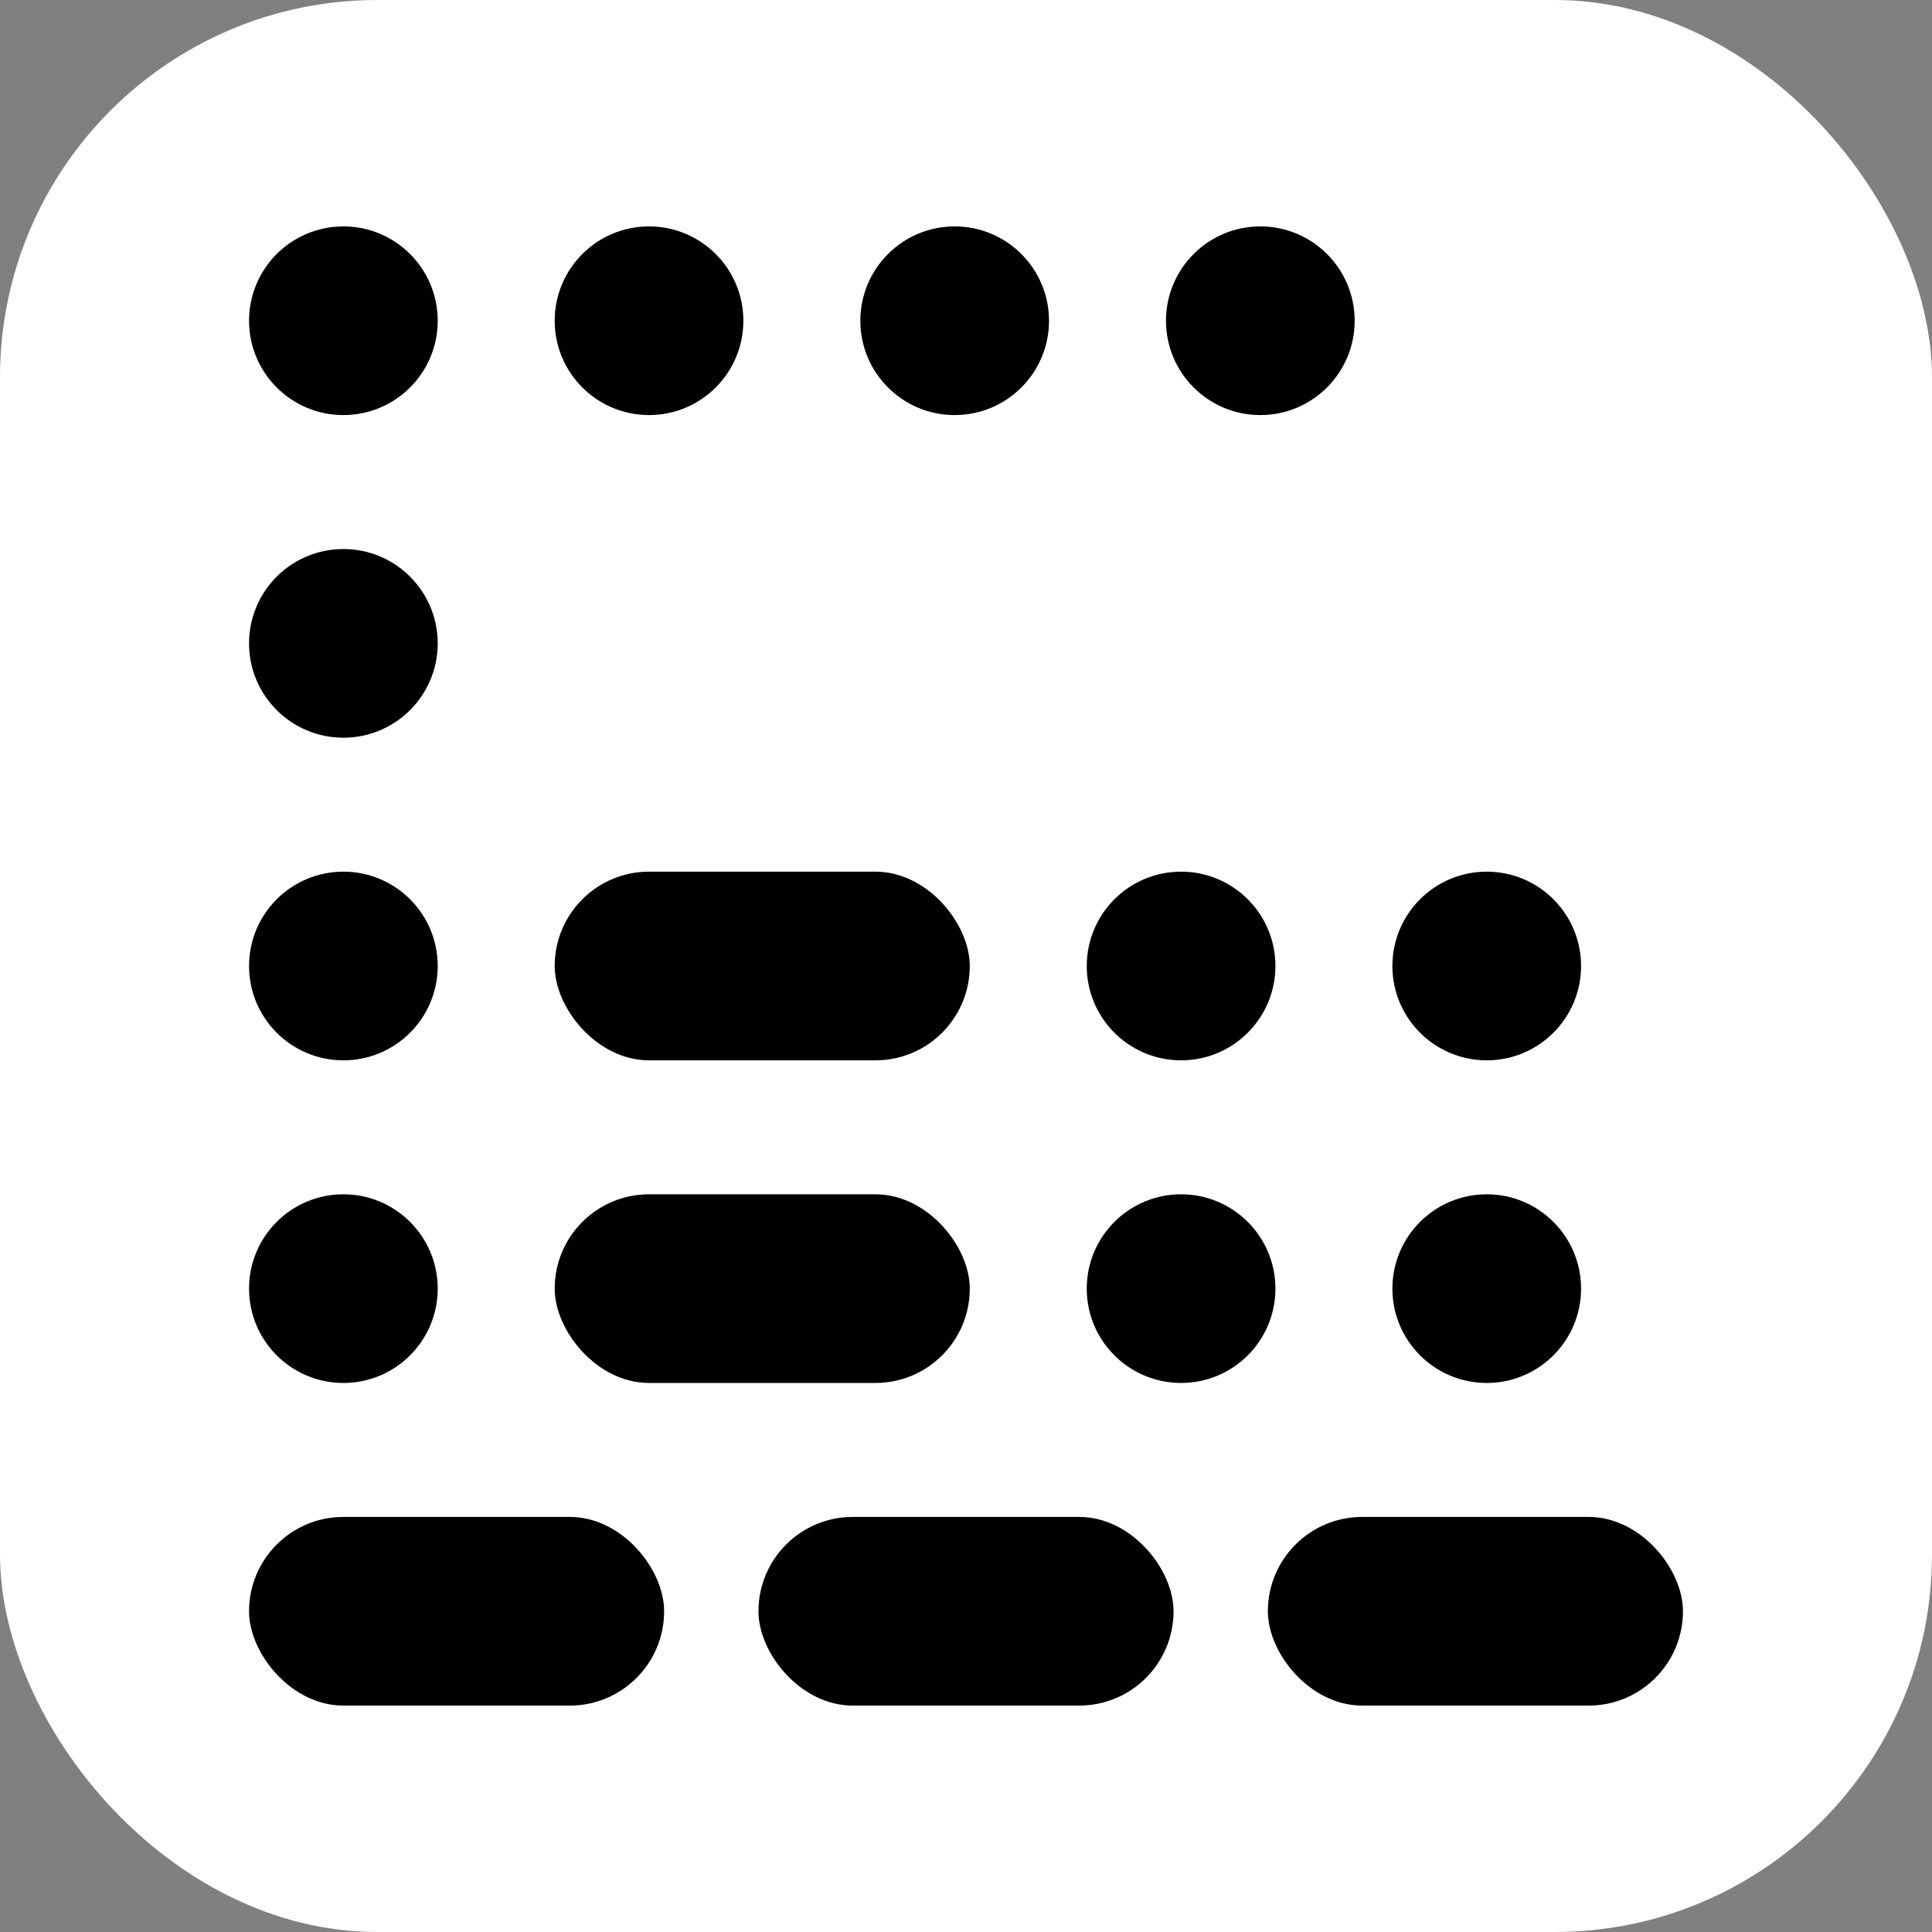 <svg xmlns="http://www.w3.org/2000/svg" width="1024" height="1024" viewBox="0 0 1024 1024" fill="none">
  <rect x="0" y="0" width="1024" height="1024" fill="#808080" stroke="none"/>
  <rect width="1024" height="1024" x="0" y="0" rx="200" ry="200" fill="white" />
  <circle cx="182" cy="170" r="50" fill="black" />
  <circle cx="344" cy="170" r="50" fill="black" />
  <circle cx="506" cy="170" r="50" fill="black" />
  <circle cx="668" cy="170" r="50" fill="black" />
  <circle cx="182" cy="341" r="50" fill="black" />
  <circle cx="182" cy="512" r="50" fill="black" />
  <rect width="220" height="100" x="294" y="462" rx="50" ry="50" fill="black" />
  <circle cx="626" cy="512" r="50" fill="black" />
  <circle cx="788" cy="512" r="50" fill="black" />
  <circle cx="182" cy="683" r="50" fill="black" />
  <rect width="220" height="100" x="294" y="633" rx="50" ry="50" fill="black" />
  <circle cx="626" cy="683" r="50" fill="black" />
  <circle cx="788" cy="683" r="50" fill="black" />
  <rect width="220" height="100" x="132" y="804" rx="50" ry="50" fill="black" />
  <rect width="220" height="100" x="402" y="804" rx="50" ry="50" fill="black" />
  <rect width="220" height="100" x="672" y="804" rx="50" ry="50" fill="black" />
</svg>
